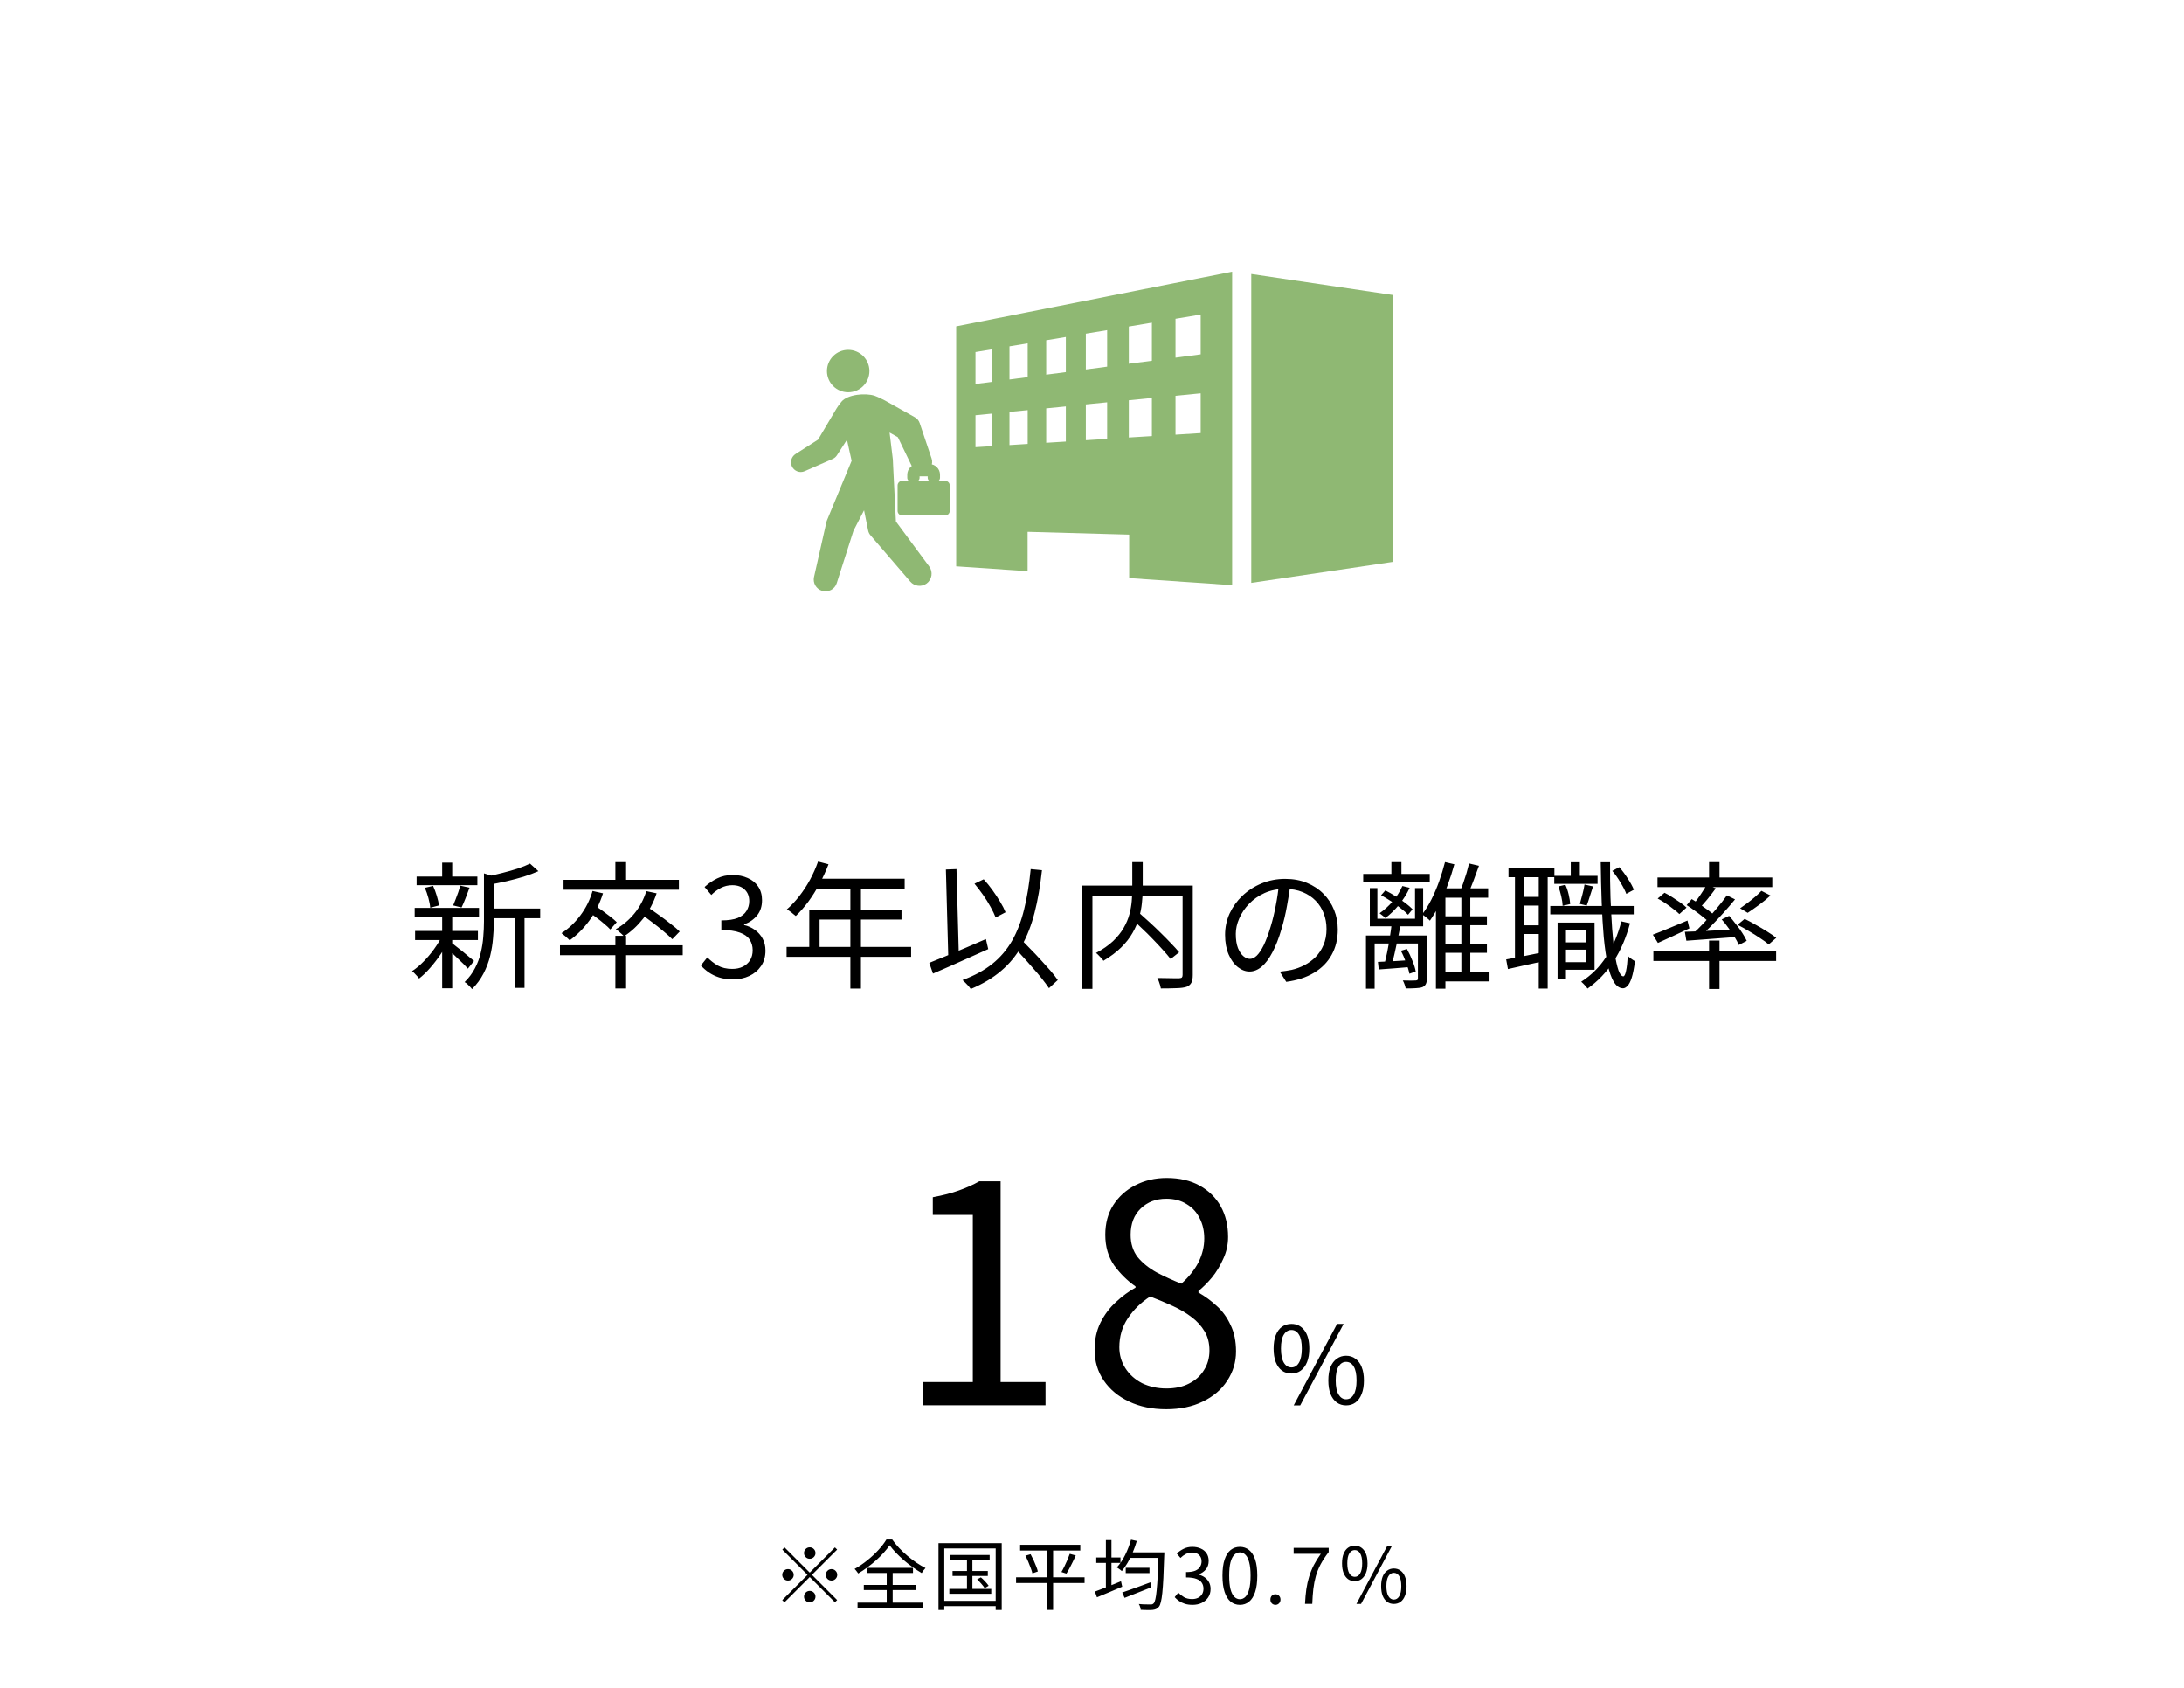 <svg width="286" height="221" viewBox="0 0 286 221" fill="none" xmlns="http://www.w3.org/2000/svg">
<rect width="286" height="221" fill="white"/>
<path d="M64.024 118.964H70.738V120.224H64.024V118.964ZM54.556 114.77H62.512V115.904H54.556V114.77ZM54.358 121.898H62.584V123.086H54.358V121.898ZM54.304 118.874H62.728V120.026H54.304V118.874ZM67.39 119.468H68.686V129.35H67.39V119.468ZM57.904 112.952H59.218V115.346H57.904V112.952ZM57.904 119.828H59.218V129.404H57.904V119.828ZM63.376 114.356L65.032 114.86C65.02 114.992 64.9 115.076 64.672 115.112V120.674C64.672 121.346 64.636 122.066 64.564 122.834C64.504 123.602 64.378 124.382 64.186 125.174C63.994 125.954 63.706 126.716 63.322 127.46C62.938 128.204 62.434 128.888 61.81 129.512C61.75 129.416 61.66 129.308 61.54 129.188C61.432 129.068 61.312 128.948 61.18 128.828C61.06 128.72 60.946 128.642 60.838 128.594C61.414 128.03 61.87 127.418 62.206 126.758C62.554 126.098 62.806 125.42 62.962 124.724C63.13 124.028 63.238 123.338 63.286 122.654C63.346 121.958 63.376 121.292 63.376 120.656V114.356ZM69.406 113.078L70.504 114.068C69.94 114.32 69.298 114.56 68.578 114.788C67.858 115.004 67.114 115.202 66.346 115.382C65.59 115.55 64.852 115.7 64.132 115.832C64.096 115.688 64.036 115.514 63.952 115.31C63.868 115.094 63.784 114.92 63.7 114.788C64.372 114.644 65.062 114.482 65.77 114.302C66.49 114.122 67.168 113.93 67.804 113.726C68.44 113.51 68.974 113.294 69.406 113.078ZM59.074 123.41C59.218 123.506 59.428 123.668 59.704 123.896C59.992 124.112 60.298 124.352 60.622 124.616C60.946 124.88 61.24 125.126 61.504 125.354C61.768 125.57 61.96 125.726 62.08 125.822L61.27 126.83C61.126 126.662 60.928 126.452 60.676 126.2C60.424 125.948 60.148 125.684 59.848 125.408C59.56 125.12 59.278 124.856 59.002 124.616C58.738 124.364 58.522 124.172 58.354 124.04L59.074 123.41ZM55.636 116.246L56.716 115.994C56.896 116.39 57.058 116.828 57.202 117.308C57.346 117.788 57.442 118.202 57.49 118.55L56.338 118.856C56.314 118.496 56.236 118.076 56.104 117.596C55.972 117.104 55.816 116.654 55.636 116.246ZM60.262 115.958L61.486 116.228C61.318 116.684 61.144 117.146 60.964 117.614C60.784 118.082 60.61 118.484 60.442 118.82L59.344 118.55C59.452 118.31 59.56 118.04 59.668 117.74C59.788 117.44 59.902 117.134 60.01 116.822C60.118 116.498 60.202 116.21 60.262 115.958ZM57.904 122.51L58.876 122.888C58.576 123.536 58.204 124.196 57.76 124.868C57.316 125.528 56.842 126.146 56.338 126.722C55.846 127.286 55.36 127.754 54.88 128.126C54.772 127.97 54.628 127.802 54.448 127.622C54.28 127.43 54.118 127.274 53.962 127.154C54.454 126.842 54.946 126.434 55.438 125.93C55.942 125.426 56.41 124.874 56.842 124.274C57.274 123.674 57.628 123.086 57.904 122.51ZM80.584 122.528H81.988V129.422H80.584V122.528ZM73.33 123.77H89.404V125.066H73.33V123.77ZM80.584 112.88H81.988V115.724H80.584V112.88ZM73.798 115.202H88.9V116.498H73.798V115.202ZM77.596 116.66L78.964 116.966C78.544 118.298 77.95 119.486 77.182 120.53C76.426 121.562 75.568 122.426 74.608 123.122C74.524 123.038 74.416 122.936 74.284 122.816C74.164 122.696 74.032 122.582 73.888 122.474C73.756 122.354 73.636 122.258 73.528 122.186C74.464 121.586 75.286 120.812 75.994 119.864C76.714 118.916 77.248 117.848 77.596 116.66ZM84.634 116.678L85.984 116.966C85.576 118.202 84.994 119.3 84.238 120.26C83.494 121.208 82.654 121.988 81.718 122.6C81.646 122.516 81.544 122.414 81.412 122.294C81.28 122.174 81.142 122.054 80.998 121.934C80.866 121.814 80.746 121.724 80.638 121.664C81.574 121.136 82.39 120.446 83.086 119.594C83.782 118.742 84.298 117.77 84.634 116.678ZM77.11 119.414L77.92 118.586C78.244 118.79 78.586 119.024 78.946 119.288C79.306 119.552 79.648 119.81 79.972 120.062C80.296 120.314 80.56 120.542 80.764 120.746L79.918 121.7C79.726 121.484 79.468 121.244 79.144 120.98C78.832 120.704 78.496 120.434 78.136 120.17C77.776 119.894 77.434 119.642 77.11 119.414ZM83.878 119.648L84.778 118.766C85.258 119.078 85.762 119.426 86.29 119.81C86.83 120.194 87.34 120.578 87.82 120.962C88.312 121.334 88.708 121.67 89.008 121.97L88.036 122.978C87.748 122.678 87.364 122.33 86.884 121.934C86.416 121.538 85.918 121.142 85.39 120.746C84.862 120.338 84.358 119.972 83.878 119.648ZM95.992 128.234C95.308 128.234 94.702 128.15 94.174 127.982C93.658 127.814 93.202 127.592 92.806 127.316C92.41 127.04 92.068 126.74 91.78 126.416L92.626 125.354C93.01 125.75 93.46 126.104 93.976 126.416C94.504 126.716 95.14 126.866 95.884 126.866C96.412 126.866 96.874 126.77 97.27 126.578C97.678 126.374 97.996 126.092 98.224 125.732C98.452 125.36 98.566 124.922 98.566 124.418C98.566 123.89 98.434 123.428 98.17 123.032C97.918 122.636 97.492 122.33 96.892 122.114C96.292 121.886 95.482 121.772 94.462 121.772V120.512C95.374 120.512 96.094 120.404 96.622 120.188C97.15 119.96 97.528 119.654 97.756 119.27C97.996 118.886 98.116 118.46 98.116 117.992C98.116 117.356 97.918 116.852 97.522 116.48C97.126 116.096 96.58 115.904 95.884 115.904C95.356 115.904 94.858 116.024 94.39 116.264C93.934 116.504 93.52 116.81 93.148 117.182L92.266 116.138C92.77 115.682 93.316 115.31 93.904 115.022C94.504 114.722 95.182 114.572 95.938 114.572C96.682 114.572 97.342 114.704 97.918 114.968C98.506 115.22 98.962 115.592 99.286 116.084C99.622 116.576 99.79 117.17 99.79 117.866C99.79 118.67 99.574 119.336 99.142 119.864C98.71 120.392 98.146 120.782 97.45 121.034V121.124C97.966 121.244 98.434 121.454 98.854 121.754C99.274 122.054 99.61 122.432 99.862 122.888C100.114 123.344 100.24 123.872 100.24 124.472C100.24 125.252 100.048 125.924 99.664 126.488C99.28 127.052 98.77 127.484 98.134 127.784C97.498 128.084 96.784 128.234 95.992 128.234ZM107.128 112.808L108.496 113.168C108.16 114.044 107.764 114.902 107.308 115.742C106.864 116.57 106.378 117.344 105.85 118.064C105.322 118.772 104.776 119.396 104.212 119.936C104.128 119.864 104.014 119.774 103.87 119.666C103.738 119.546 103.594 119.432 103.438 119.324C103.294 119.216 103.162 119.132 103.042 119.072C103.618 118.568 104.158 117.992 104.662 117.344C105.178 116.684 105.646 115.97 106.066 115.202C106.486 114.422 106.84 113.624 107.128 112.808ZM106.858 115.058H118.468V116.354H106.192L106.858 115.058ZM105.976 119.126H118.054V120.404H107.326V124.652H105.976V119.126ZM103.006 123.986H119.314V125.282H103.006V123.986ZM111.358 115.742H112.744V129.44H111.358V115.742ZM127.612 115.706L128.818 115.13C129.214 115.562 129.598 116.036 129.97 116.552C130.342 117.068 130.678 117.578 130.978 118.082C131.278 118.574 131.512 119.03 131.68 119.45L130.384 120.134C130.228 119.726 130.006 119.264 129.718 118.748C129.43 118.22 129.1 117.692 128.728 117.164C128.356 116.636 127.984 116.15 127.612 115.706ZM121.69 126.074C122.302 125.834 123.01 125.546 123.814 125.21C124.63 124.874 125.488 124.514 126.388 124.13C127.3 123.734 128.206 123.344 129.106 122.96L129.412 124.274C128.584 124.646 127.738 125.024 126.874 125.408C126.01 125.792 125.176 126.164 124.372 126.524C123.568 126.872 122.836 127.19 122.176 127.478L121.69 126.074ZM132.49 123.716L133.534 122.816C133.954 123.248 134.398 123.704 134.866 124.184C135.346 124.664 135.814 125.156 136.27 125.66C136.726 126.152 137.152 126.626 137.548 127.082C137.944 127.538 138.268 127.952 138.52 128.324L137.368 129.386C137.116 129.014 136.804 128.594 136.432 128.126C136.06 127.658 135.646 127.172 135.19 126.668C134.746 126.152 134.29 125.642 133.822 125.138C133.366 124.622 132.922 124.148 132.49 123.716ZM134.974 113.798L136.45 113.942C136.222 116.03 135.898 117.89 135.478 119.522C135.058 121.154 134.494 122.6 133.786 123.86C133.09 125.108 132.196 126.194 131.104 127.118C130.024 128.042 128.698 128.834 127.126 129.494C127.066 129.398 126.97 129.272 126.838 129.116C126.706 128.972 126.568 128.828 126.424 128.684C126.28 128.54 126.154 128.42 126.046 128.324C127.606 127.748 128.908 127.04 129.952 126.2C131.008 125.348 131.872 124.334 132.544 123.158C133.216 121.97 133.738 120.608 134.11 119.072C134.494 117.524 134.782 115.766 134.974 113.798ZM123.868 113.852L125.254 113.798L125.578 125.696L124.192 125.75L123.868 113.852ZM148.078 120.188L149.086 119.45C149.542 119.846 150.022 120.278 150.526 120.746C151.03 121.202 151.522 121.67 152.002 122.15C152.482 122.618 152.932 123.074 153.352 123.518C153.772 123.95 154.126 124.34 154.414 124.688L153.298 125.57C153.022 125.21 152.68 124.808 152.272 124.364C151.876 123.92 151.438 123.452 150.958 122.96C150.49 122.468 150.004 121.988 149.5 121.52C149.008 121.04 148.534 120.596 148.078 120.188ZM148.276 112.88H149.644V116.408C149.644 116.984 149.608 117.59 149.536 118.226C149.476 118.862 149.35 119.51 149.158 120.17C148.978 120.83 148.696 121.49 148.312 122.15C147.94 122.81 147.442 123.446 146.818 124.058C146.194 124.67 145.42 125.252 144.496 125.804C144.436 125.696 144.346 125.582 144.226 125.462C144.118 125.342 143.998 125.216 143.866 125.084C143.746 124.952 143.632 124.85 143.524 124.778C144.424 124.298 145.168 123.782 145.756 123.23C146.344 122.666 146.806 122.09 147.142 121.502C147.49 120.902 147.742 120.308 147.898 119.72C148.054 119.132 148.156 118.556 148.204 117.992C148.252 117.428 148.276 116.894 148.276 116.39V112.88ZM141.724 115.958H155.476V117.29H143.056V129.476H141.724V115.958ZM154.864 115.958H156.196V127.658C156.196 128.102 156.136 128.438 156.016 128.666C155.896 128.906 155.686 129.086 155.386 129.206C155.062 129.314 154.618 129.374 154.054 129.386C153.502 129.41 152.824 129.422 152.02 129.422C151.996 129.29 151.96 129.14 151.912 128.972C151.864 128.816 151.81 128.654 151.75 128.486C151.69 128.318 151.624 128.174 151.552 128.054C151.984 128.066 152.392 128.072 152.776 128.072C153.172 128.084 153.514 128.09 153.802 128.09C154.102 128.09 154.306 128.09 154.414 128.09C154.594 128.078 154.714 128.042 154.774 127.982C154.834 127.91 154.864 127.796 154.864 127.64V115.958ZM168.994 115.706C168.874 116.642 168.718 117.62 168.526 118.64C168.346 119.66 168.112 120.65 167.824 121.61C167.464 122.846 167.062 123.878 166.618 124.706C166.186 125.534 165.718 126.158 165.214 126.578C164.71 126.998 164.182 127.208 163.63 127.208C163.102 127.208 162.592 127.016 162.1 126.632C161.608 126.248 161.206 125.696 160.894 124.976C160.582 124.244 160.426 123.386 160.426 122.402C160.426 121.418 160.624 120.488 161.02 119.612C161.428 118.736 161.986 117.962 162.694 117.29C163.414 116.606 164.254 116.066 165.214 115.67C166.174 115.274 167.2 115.076 168.292 115.076C169.348 115.076 170.296 115.25 171.136 115.598C171.988 115.946 172.714 116.426 173.314 117.038C173.914 117.638 174.376 118.34 174.7 119.144C175.024 119.936 175.186 120.788 175.186 121.7C175.186 122.96 174.916 124.07 174.376 125.03C173.848 125.99 173.08 126.77 172.072 127.37C171.076 127.97 169.864 128.366 168.436 128.558L167.59 127.226C167.878 127.19 168.154 127.154 168.418 127.118C168.682 127.082 168.922 127.04 169.138 126.992C169.714 126.86 170.272 126.656 170.812 126.38C171.364 126.092 171.856 125.732 172.288 125.3C172.72 124.856 173.062 124.334 173.314 123.734C173.578 123.122 173.71 122.426 173.71 121.646C173.71 120.914 173.59 120.236 173.35 119.612C173.11 118.976 172.756 118.418 172.288 117.938C171.82 117.458 171.25 117.08 170.578 116.804C169.906 116.528 169.138 116.39 168.274 116.39C167.29 116.39 166.396 116.57 165.592 116.93C164.8 117.29 164.122 117.764 163.558 118.352C163.006 118.928 162.58 119.564 162.28 120.26C161.98 120.944 161.83 121.616 161.83 122.276C161.83 123.032 161.926 123.656 162.118 124.148C162.322 124.628 162.562 124.982 162.838 125.21C163.126 125.438 163.408 125.552 163.684 125.552C163.972 125.552 164.266 125.414 164.566 125.138C164.866 124.85 165.172 124.394 165.484 123.77C165.796 123.134 166.102 122.312 166.402 121.304C166.666 120.44 166.888 119.522 167.068 118.55C167.26 117.578 167.398 116.624 167.482 115.688L168.994 115.706ZM178.516 114.428H187.228V115.544H178.516V114.428ZM182.206 112.88H183.52V114.95H182.206V112.88ZM180.442 125.948C181.006 125.924 181.654 125.894 182.386 125.858C183.118 125.81 183.892 125.762 184.708 125.714V126.614C183.952 126.674 183.22 126.734 182.512 126.794C181.816 126.842 181.162 126.89 180.55 126.938L180.442 125.948ZM185.68 122.492H186.85V128.144C186.85 128.432 186.808 128.66 186.724 128.828C186.652 128.996 186.508 129.134 186.292 129.242C186.076 129.326 185.788 129.374 185.428 129.386C185.08 129.41 184.63 129.422 184.078 129.422C184.054 129.278 184.006 129.104 183.934 128.9C183.862 128.696 183.784 128.522 183.7 128.378C184.096 128.39 184.45 128.396 184.762 128.396C185.086 128.396 185.302 128.39 185.41 128.378C185.518 128.366 185.59 128.342 185.626 128.306C185.662 128.27 185.68 128.21 185.68 128.126V122.492ZM183.448 124.49L184.24 124.256C184.504 124.724 184.744 125.24 184.96 125.804C185.188 126.356 185.332 126.824 185.392 127.208L184.564 127.496C184.492 127.1 184.348 126.62 184.132 126.056C183.928 125.48 183.7 124.958 183.448 124.49ZM180.856 117.218L181.414 116.588C181.846 116.804 182.29 117.056 182.746 117.344C183.202 117.632 183.628 117.926 184.024 118.226C184.42 118.526 184.738 118.802 184.978 119.054L184.384 119.774C184.144 119.51 183.826 119.228 183.43 118.928C183.046 118.616 182.626 118.31 182.17 118.01C181.714 117.71 181.276 117.446 180.856 117.218ZM182.26 120.836L183.43 121.016C183.31 121.628 183.178 122.276 183.034 122.96C182.89 123.644 182.746 124.304 182.602 124.94C182.458 125.564 182.32 126.104 182.188 126.56L181.252 126.38C181.384 125.912 181.516 125.354 181.648 124.706C181.78 124.046 181.9 123.374 182.008 122.69C182.116 121.994 182.2 121.376 182.26 120.836ZM178.876 122.492H186.166V123.536H180.01V129.458H178.876V122.492ZM179.38 116.282H180.37V120.296H185.302V116.282H186.364V121.286H179.38V116.282ZM183.646 116.012L184.6 116.246C184.24 117.026 183.778 117.764 183.214 118.46C182.65 119.144 182.05 119.726 181.414 120.206C181.354 120.122 181.24 120.02 181.072 119.9C180.904 119.768 180.766 119.66 180.658 119.576C181.282 119.144 181.858 118.622 182.386 118.01C182.914 117.386 183.334 116.72 183.646 116.012ZM188.578 119.972H194.716V121.142H188.578V119.972ZM188.578 123.59H194.716V124.76H188.578V123.59ZM188.596 127.262H195.058V128.504H188.596V127.262ZM189.226 112.88L190.45 113.168C190.198 114.092 189.904 115.004 189.568 115.904C189.244 116.792 188.884 117.638 188.488 118.442C188.092 119.234 187.678 119.936 187.246 120.548C187.186 120.476 187.09 120.386 186.958 120.278C186.838 120.17 186.712 120.068 186.58 119.972C186.448 119.864 186.334 119.78 186.238 119.72C186.67 119.156 187.072 118.508 187.444 117.776C187.816 117.032 188.152 116.246 188.452 115.418C188.752 114.578 189.01 113.732 189.226 112.88ZM192.376 113.06L193.672 113.366C193.444 114.002 193.204 114.656 192.952 115.328C192.7 116 192.46 116.576 192.232 117.056L191.17 116.75C191.314 116.426 191.464 116.048 191.62 115.616C191.776 115.172 191.92 114.728 192.052 114.284C192.184 113.828 192.292 113.42 192.376 113.06ZM189.28 116.318H194.878V117.542H189.28V129.458H188.038V117.434L189.082 116.318H189.28ZM191.368 116.858H192.538V127.91H191.368V116.858ZM204.544 123.392H208.198V124.346H204.544V123.392ZM203.536 114.68H209.206V115.724H203.536V114.68ZM203.014 118.622H213.94V119.72H203.014V118.622ZM204.76 120.8H208.81V126.974H204.76V125.984H207.694V121.808H204.76V120.8ZM203.968 120.8H205.066V128.126H203.968V120.8ZM205.696 112.898H206.884V115.418H205.696V112.898ZM212.32 120.638L213.454 120.89C212.95 122.786 212.23 124.454 211.294 125.894C210.358 127.322 209.224 128.504 207.892 129.44C207.844 129.368 207.772 129.272 207.676 129.152C207.58 129.044 207.472 128.93 207.352 128.81C207.244 128.702 207.148 128.612 207.064 128.54C208.372 127.712 209.464 126.626 210.34 125.282C211.216 123.926 211.876 122.378 212.32 120.638ZM204.076 116.066L204.994 115.85C205.174 116.234 205.318 116.666 205.426 117.146C205.534 117.614 205.6 118.022 205.624 118.37L204.634 118.604C204.622 118.256 204.562 117.848 204.454 117.38C204.346 116.912 204.22 116.474 204.076 116.066ZM211.132 114.032L212.05 113.546C212.446 113.99 212.818 114.488 213.166 115.04C213.526 115.592 213.79 116.078 213.958 116.498L212.968 117.038C212.812 116.618 212.56 116.126 212.212 115.562C211.876 114.986 211.516 114.476 211.132 114.032ZM207.496 115.814L208.612 116.066C208.468 116.486 208.324 116.93 208.18 117.398C208.036 117.866 207.904 118.256 207.784 118.568L206.884 118.352C206.992 117.992 207.106 117.572 207.226 117.092C207.358 116.6 207.448 116.174 207.496 115.814ZM197.542 113.654H203.554V114.86H197.542V113.654ZM198.946 117.434H202.204V118.568H198.946V117.434ZM198.946 121.16H202.204V122.294H198.946V121.16ZM198.388 114.266H199.54V125.786H198.388V114.266ZM201.502 114.266H202.672V129.44H201.502V114.266ZM197.236 125.624C197.872 125.504 198.616 125.366 199.468 125.21C200.32 125.042 201.202 124.862 202.114 124.67L202.204 125.84C201.376 126.02 200.548 126.2 199.72 126.38C198.892 126.56 198.142 126.728 197.47 126.884L197.236 125.624ZM209.62 112.898H210.844C210.832 114.506 210.85 116.048 210.898 117.524C210.958 119 211.03 120.362 211.114 121.61C211.21 122.858 211.324 123.944 211.456 124.868C211.6 125.792 211.762 126.518 211.942 127.046C212.134 127.562 212.344 127.826 212.572 127.838C212.716 127.838 212.836 127.604 212.932 127.136C213.04 126.656 213.118 125.99 213.166 125.138C213.238 125.234 213.334 125.33 213.454 125.426C213.574 125.522 213.694 125.606 213.814 125.678C213.934 125.75 214.03 125.81 214.102 125.858C213.982 126.794 213.838 127.52 213.67 128.036C213.502 128.552 213.316 128.906 213.112 129.098C212.92 129.302 212.728 129.404 212.536 129.404C212.068 129.392 211.666 129.11 211.33 128.558C211.006 128.018 210.736 127.25 210.52 126.254C210.316 125.258 210.148 124.076 210.016 122.708C209.896 121.34 209.806 119.828 209.746 118.172C209.686 116.516 209.644 114.758 209.62 112.898ZM223.804 112.88H225.172V115.418H223.804V112.88ZM223.804 123.158H225.172V129.494H223.804V123.158ZM216.514 124.562H232.588V125.822H216.514V124.562ZM217.054 114.896H232.084V116.156H217.054V114.896ZM230.662 116.642L231.85 117.254C231.394 117.674 230.896 118.082 230.356 118.478C229.816 118.874 229.318 119.222 228.862 119.522L227.872 118.928C228.172 118.724 228.496 118.49 228.844 118.226C229.192 117.962 229.528 117.692 229.852 117.416C230.176 117.128 230.446 116.87 230.662 116.642ZM223.516 115.85L224.686 116.318C224.35 116.774 223.99 117.242 223.606 117.722C223.222 118.19 222.862 118.592 222.526 118.928L221.644 118.532C221.86 118.28 222.082 117.998 222.31 117.686C222.538 117.374 222.754 117.056 222.958 116.732C223.174 116.408 223.36 116.114 223.516 115.85ZM226.144 117.236L227.206 117.758C226.738 118.334 226.222 118.934 225.658 119.558C225.094 120.182 224.524 120.788 223.948 121.376C223.372 121.952 222.832 122.456 222.328 122.888L221.5 122.42C222.016 121.976 222.556 121.454 223.12 120.854C223.684 120.242 224.23 119.624 224.758 119C225.298 118.364 225.76 117.776 226.144 117.236ZM220.87 118.514L221.536 117.722C221.884 117.926 222.25 118.16 222.634 118.424C223.018 118.688 223.384 118.952 223.732 119.216C224.08 119.468 224.356 119.702 224.56 119.918L223.858 120.818C223.654 120.59 223.378 120.344 223.03 120.08C222.694 119.804 222.334 119.528 221.95 119.252C221.578 118.976 221.218 118.73 220.87 118.514ZM220.636 122.006C221.224 121.982 221.89 121.958 222.634 121.934C223.39 121.898 224.188 121.856 225.028 121.808C225.88 121.76 226.738 121.718 227.602 121.682L227.584 122.672C226.36 122.768 225.16 122.858 223.984 122.942C222.808 123.026 221.758 123.104 220.834 123.176L220.636 122.006ZM225.46 120.386L226.432 119.918C226.732 120.254 227.032 120.62 227.332 121.016C227.644 121.4 227.92 121.784 228.16 122.168C228.412 122.552 228.604 122.894 228.736 123.194L227.692 123.734C227.572 123.422 227.392 123.074 227.152 122.69C226.912 122.294 226.642 121.898 226.342 121.502C226.054 121.094 225.76 120.722 225.46 120.386ZM216.442 122.384C217.018 122.168 217.708 121.892 218.512 121.556C219.316 121.22 220.138 120.878 220.978 120.53L221.23 121.556C220.522 121.892 219.808 122.228 219.088 122.564C218.368 122.9 217.708 123.2 217.108 123.464L216.442 122.384ZM217.072 117.65L217.972 116.894C218.32 117.062 218.674 117.266 219.034 117.506C219.394 117.734 219.736 117.962 220.06 118.19C220.384 118.418 220.648 118.634 220.852 118.838L219.916 119.684C219.712 119.48 219.448 119.258 219.124 119.018C218.812 118.766 218.476 118.52 218.116 118.28C217.768 118.04 217.42 117.83 217.072 117.65ZM227.53 121.088L228.466 120.314C228.934 120.542 229.426 120.806 229.942 121.106C230.47 121.394 230.968 121.688 231.436 121.988C231.904 122.276 232.294 122.546 232.606 122.798L231.616 123.662C231.328 123.41 230.95 123.134 230.482 122.834C230.026 122.522 229.54 122.216 229.024 121.916C228.508 121.604 228.01 121.328 227.53 121.088Z" fill="black"/>
<path d="M120.833 184V180.96H127.393V159.08H122.153V156.76C123.459 156.52 124.593 156.227 125.553 155.88C126.539 155.533 127.433 155.133 128.233 154.68H131.033V180.96H136.913V184H120.833ZM152.7 184.52C150.887 184.52 149.273 184.187 147.86 183.52C146.447 182.853 145.34 181.933 144.54 180.76C143.74 179.587 143.34 178.24 143.34 176.72C143.34 175.413 143.593 174.24 144.1 173.2C144.633 172.133 145.313 171.227 146.14 170.48C146.967 169.707 147.82 169.08 148.7 168.6V168.44C147.633 167.693 146.7 166.773 145.9 165.68C145.127 164.56 144.74 163.227 144.74 161.68C144.74 160.187 145.087 158.893 145.78 157.8C146.5 156.68 147.46 155.813 148.66 155.2C149.887 154.56 151.26 154.24 152.78 154.24C154.46 154.24 155.9 154.573 157.1 155.24C158.3 155.907 159.22 156.813 159.86 157.96C160.5 159.107 160.82 160.44 160.82 161.96C160.82 162.973 160.607 163.933 160.18 164.84C159.78 165.747 159.287 166.56 158.7 167.28C158.113 167.973 157.527 168.56 156.94 169.04V169.24C157.793 169.72 158.593 170.307 159.34 171C160.087 171.667 160.687 172.493 161.14 173.48C161.62 174.44 161.86 175.6 161.86 176.96C161.86 178.347 161.473 179.627 160.7 180.8C159.953 181.947 158.887 182.853 157.5 183.52C156.14 184.187 154.54 184.52 152.7 184.52ZM154.7 168.08C155.687 167.2 156.433 166.267 156.94 165.28C157.447 164.267 157.7 163.227 157.7 162.16C157.7 161.173 157.5 160.293 157.1 159.52C156.727 158.747 156.167 158.133 155.42 157.68C154.673 157.2 153.78 156.96 152.74 156.96C151.38 156.96 150.26 157.387 149.38 158.24C148.5 159.093 148.06 160.24 148.06 161.68C148.06 162.827 148.367 163.8 148.98 164.6C149.62 165.373 150.447 166.04 151.46 166.6C152.473 167.133 153.553 167.627 154.7 168.08ZM152.74 181.8C153.887 181.8 154.873 181.587 155.7 181.16C156.553 180.733 157.207 180.147 157.66 179.4C158.14 178.653 158.38 177.8 158.38 176.84C158.38 175.853 158.167 175.013 157.74 174.32C157.313 173.6 156.74 172.973 156.02 172.44C155.327 171.907 154.513 171.427 153.58 171C152.647 170.573 151.66 170.16 150.62 169.76C149.447 170.507 148.473 171.453 147.7 172.6C146.953 173.72 146.58 174.987 146.58 176.4C146.58 177.413 146.847 178.333 147.38 179.16C147.913 179.987 148.647 180.64 149.58 181.12C150.54 181.573 151.593 181.8 152.74 181.8ZM169.118 179.842C168.642 179.842 168.226 179.716 167.872 179.464C167.526 179.203 167.256 178.829 167.06 178.344C166.873 177.859 166.78 177.271 166.78 176.58C166.78 175.889 166.873 175.306 167.06 174.83C167.256 174.345 167.526 173.976 167.872 173.724C168.226 173.472 168.642 173.346 169.118 173.346C169.818 173.346 170.382 173.626 170.812 174.186C171.241 174.746 171.456 175.544 171.456 176.58C171.456 177.271 171.358 177.859 171.162 178.344C170.966 178.829 170.69 179.203 170.336 179.464C169.99 179.716 169.584 179.842 169.118 179.842ZM169.118 179.044C169.528 179.044 169.855 178.839 170.098 178.428C170.35 178.008 170.476 177.392 170.476 176.58C170.476 175.749 170.35 175.138 170.098 174.746C169.855 174.345 169.528 174.144 169.118 174.144C168.707 174.144 168.376 174.345 168.124 174.746C167.872 175.138 167.745 175.749 167.745 176.58C167.745 177.392 167.872 178.008 168.124 178.428C168.376 178.839 168.707 179.044 169.118 179.044ZM176.272 184.014C175.814 184.014 175.408 183.888 175.054 183.636C174.699 183.375 174.424 183.001 174.228 182.516C174.041 182.031 173.948 181.443 173.948 180.752C173.948 180.061 174.041 179.478 174.228 179.002C174.424 178.526 174.699 178.162 175.054 177.91C175.408 177.649 175.814 177.518 176.272 177.518C176.748 177.518 177.158 177.649 177.504 177.91C177.858 178.162 178.129 178.526 178.316 179.002C178.512 179.478 178.61 180.061 178.61 180.752C178.61 181.443 178.512 182.031 178.316 182.516C178.129 183.001 177.858 183.375 177.504 183.636C177.158 183.888 176.748 184.014 176.272 184.014ZM176.272 183.216C176.692 183.216 177.023 183.011 177.266 182.6C177.518 182.189 177.644 181.573 177.644 180.752C177.644 179.931 177.518 179.319 177.266 178.918C177.023 178.517 176.692 178.316 176.272 178.316C175.87 178.316 175.544 178.517 175.292 178.918C175.04 179.319 174.914 179.931 174.914 180.752C174.914 181.573 175.04 182.189 175.292 182.6C175.544 183.011 175.87 183.216 176.272 183.216ZM169.412 184.014L175.096 173.346H175.95L170.266 184.014H169.412Z" fill="black"/>
<path d="M106.038 204.1C105.831 204.1 105.655 204.027 105.508 203.88C105.361 203.733 105.288 203.557 105.288 203.35C105.288 203.143 105.361 202.967 105.508 202.82C105.655 202.673 105.831 202.6 106.038 202.6C106.245 202.6 106.421 202.673 106.568 202.82C106.715 202.967 106.788 203.143 106.788 203.35C106.788 203.557 106.715 203.733 106.568 203.88C106.421 204.027 106.245 204.1 106.038 204.1ZM106.038 205.91L109.338 202.61L109.628 202.9L106.328 206.2L109.628 209.5L109.338 209.79L106.038 206.49L102.728 209.8L102.438 209.51L105.748 206.2L102.448 202.9L102.738 202.61L106.038 205.91ZM103.938 206.2C103.938 206.407 103.865 206.583 103.718 206.73C103.571 206.877 103.395 206.95 103.188 206.95C102.981 206.95 102.805 206.877 102.658 206.73C102.511 206.583 102.438 206.407 102.438 206.2C102.438 205.993 102.511 205.817 102.658 205.67C102.805 205.523 102.981 205.45 103.188 205.45C103.395 205.45 103.571 205.523 103.718 205.67C103.865 205.817 103.938 205.993 103.938 206.2ZM108.138 206.2C108.138 205.993 108.211 205.817 108.358 205.67C108.505 205.523 108.681 205.45 108.888 205.45C109.095 205.45 109.271 205.523 109.418 205.67C109.565 205.817 109.638 205.993 109.638 206.2C109.638 206.407 109.565 206.583 109.418 206.73C109.271 206.877 109.095 206.95 108.888 206.95C108.681 206.95 108.505 206.877 108.358 206.73C108.211 206.583 108.138 206.407 108.138 206.2ZM106.038 208.3C106.245 208.3 106.421 208.373 106.568 208.52C106.715 208.667 106.788 208.843 106.788 209.05C106.788 209.257 106.715 209.433 106.568 209.58C106.421 209.727 106.245 209.8 106.038 209.8C105.831 209.8 105.655 209.727 105.508 209.58C105.361 209.433 105.288 209.257 105.288 209.05C105.288 208.843 105.361 208.667 105.508 208.52C105.655 208.373 105.831 208.3 106.038 208.3ZM116.498 202.33C116.298 202.63 116.048 202.947 115.748 203.28C115.455 203.607 115.128 203.933 114.768 204.26C114.408 204.587 114.025 204.9 113.618 205.2C113.218 205.5 112.808 205.773 112.388 206.02C112.335 205.933 112.261 205.833 112.168 205.72C112.081 205.6 111.995 205.503 111.908 205.43C112.488 205.11 113.045 204.733 113.578 204.3C114.118 203.867 114.605 203.413 115.038 202.94C115.471 202.467 115.818 202.013 116.078 201.58H116.838C117.098 201.953 117.398 202.32 117.738 202.68C118.078 203.04 118.441 203.383 118.828 203.71C119.215 204.037 119.608 204.337 120.008 204.61C120.415 204.883 120.811 205.117 121.198 205.31C121.105 205.403 121.015 205.51 120.928 205.63C120.841 205.743 120.765 205.857 120.698 205.97C120.318 205.743 119.925 205.487 119.518 205.2C119.118 204.913 118.731 204.61 118.358 204.29C117.985 203.963 117.638 203.633 117.318 203.3C116.998 202.967 116.725 202.643 116.498 202.33ZM113.118 207.52H119.938V208.19H113.118V207.52ZM113.568 205.29H119.558V205.96H113.568V205.29ZM112.298 209.84H120.828V210.52H112.298V209.84ZM116.118 205.57H116.898V210.22H116.118V205.57ZM124.458 203.6H129.598V204.27H124.458V203.6ZM124.738 205.7H129.358V206.35H124.738V205.7ZM124.318 208.04H129.808V208.68H124.318V208.04ZM126.628 203.81H127.338V208.39H126.628V203.81ZM127.958 206.8L128.448 206.53C128.641 206.69 128.831 206.873 129.018 207.08C129.211 207.287 129.361 207.47 129.468 207.63L128.948 207.94C128.848 207.78 128.705 207.593 128.518 207.38C128.331 207.16 128.145 206.967 127.958 206.8ZM122.898 202.05H131.178V210.8H130.388V202.75H123.658V210.8H122.898V202.05ZM123.298 209.6H130.748V210.3H123.298V209.6ZM133.588 202.27H141.468V203.02H133.588V202.27ZM133.058 206.52H142.028V207.27H133.058V206.52ZM134.278 203.7L134.958 203.5C135.091 203.74 135.221 203.997 135.348 204.27C135.475 204.543 135.588 204.813 135.688 205.08C135.795 205.34 135.868 205.567 135.908 205.76L135.198 206.01C135.151 205.81 135.078 205.58 134.978 205.32C134.885 205.053 134.778 204.78 134.658 204.5C134.538 204.213 134.411 203.947 134.278 203.7ZM140.088 203.45L140.878 203.67C140.758 203.943 140.625 204.223 140.478 204.51C140.338 204.797 140.198 205.073 140.058 205.34C139.918 205.607 139.781 205.84 139.648 206.04L138.998 205.83C139.125 205.617 139.255 205.373 139.388 205.1C139.528 204.82 139.658 204.537 139.778 204.25C139.898 203.957 140.001 203.69 140.088 203.45ZM137.128 202.56H137.908V210.79H137.128V202.56ZM147.418 205.28H150.528V205.97H147.418V205.28ZM146.958 208.51C147.265 208.403 147.618 208.28 148.018 208.14C148.418 208 148.845 207.847 149.298 207.68C149.751 207.513 150.201 207.347 150.648 207.18L150.778 207.83C150.171 208.07 149.555 208.313 148.928 208.56C148.308 208.807 147.755 209.023 147.268 209.21L146.958 208.51ZM147.838 203.26H151.958V203.98H147.838V203.26ZM151.718 203.26H152.468C152.468 203.26 152.468 203.287 152.468 203.34C152.468 203.387 152.468 203.443 152.468 203.51C152.468 203.577 152.465 203.627 152.458 203.66C152.425 204.813 152.388 205.793 152.348 206.6C152.308 207.4 152.261 208.057 152.208 208.57C152.155 209.077 152.091 209.473 152.018 209.76C151.951 210.047 151.868 210.25 151.768 210.37C151.655 210.517 151.535 210.617 151.408 210.67C151.281 210.73 151.128 210.77 150.948 210.79C150.775 210.81 150.545 210.817 150.258 210.81C149.971 210.81 149.678 210.8 149.378 210.78C149.371 210.667 149.345 210.537 149.298 210.39C149.258 210.25 149.201 210.127 149.128 210.02C149.461 210.053 149.768 210.07 150.048 210.07C150.335 210.077 150.538 210.08 150.658 210.08C150.758 210.087 150.838 210.077 150.898 210.05C150.965 210.03 151.028 209.987 151.088 209.92C151.168 209.833 151.238 209.657 151.298 209.39C151.365 209.117 151.421 208.727 151.468 208.22C151.521 207.713 151.568 207.07 151.608 206.29C151.648 205.503 151.685 204.55 151.718 203.43V203.26ZM148.108 201.6L148.868 201.77C148.721 202.277 148.545 202.773 148.338 203.26C148.138 203.74 147.915 204.19 147.668 204.61C147.428 205.023 147.175 205.39 146.908 205.71C146.861 205.663 146.798 205.61 146.718 205.55C146.638 205.49 146.555 205.43 146.468 205.37C146.388 205.31 146.315 205.263 146.248 205.23C146.661 204.79 147.025 204.25 147.338 203.61C147.658 202.97 147.915 202.3 148.108 201.6ZM143.558 203.93H146.728V204.64H143.558V203.93ZM144.818 201.66H145.548V208.2H144.818V201.66ZM143.378 208.39C143.665 208.283 143.991 208.16 144.358 208.02C144.731 207.873 145.128 207.717 145.548 207.55C145.968 207.383 146.385 207.213 146.798 207.04L146.958 207.75C146.385 207.997 145.805 208.243 145.218 208.49C144.638 208.737 144.115 208.953 143.648 209.14L143.378 208.39ZM156.168 210.13C155.788 210.13 155.451 210.083 155.158 209.99C154.871 209.897 154.618 209.773 154.398 209.62C154.178 209.467 153.988 209.3 153.828 209.12L154.298 208.53C154.511 208.75 154.761 208.947 155.048 209.12C155.341 209.287 155.695 209.37 156.108 209.37C156.401 209.37 156.658 209.317 156.878 209.21C157.105 209.097 157.281 208.94 157.408 208.74C157.535 208.533 157.598 208.29 157.598 208.01C157.598 207.717 157.525 207.46 157.378 207.24C157.238 207.02 157.001 206.85 156.668 206.73C156.335 206.603 155.885 206.54 155.318 206.54V205.84C155.825 205.84 156.225 205.78 156.518 205.66C156.811 205.533 157.021 205.363 157.148 205.15C157.281 204.937 157.348 204.7 157.348 204.44C157.348 204.087 157.238 203.807 157.018 203.6C156.798 203.387 156.495 203.28 156.108 203.28C155.815 203.28 155.538 203.347 155.278 203.48C155.025 203.613 154.795 203.783 154.588 203.99L154.098 203.41C154.378 203.157 154.681 202.95 155.008 202.79C155.341 202.623 155.718 202.54 156.138 202.54C156.551 202.54 156.918 202.613 157.238 202.76C157.565 202.9 157.818 203.107 157.998 203.38C158.185 203.653 158.278 203.983 158.278 204.37C158.278 204.817 158.158 205.187 157.918 205.48C157.678 205.773 157.365 205.99 156.978 206.13V206.18C157.265 206.247 157.525 206.363 157.758 206.53C157.991 206.697 158.178 206.907 158.318 207.16C158.458 207.413 158.528 207.707 158.528 208.04C158.528 208.473 158.421 208.847 158.208 209.16C157.995 209.473 157.711 209.713 157.358 209.88C157.005 210.047 156.608 210.13 156.168 210.13ZM162.365 210.13C161.905 210.13 161.502 209.99 161.155 209.71C160.815 209.43 160.552 209.007 160.365 208.44C160.178 207.873 160.085 207.163 160.085 206.31C160.085 205.457 160.178 204.753 160.365 204.2C160.552 203.64 160.815 203.223 161.155 202.95C161.502 202.677 161.905 202.54 162.365 202.54C162.832 202.54 163.235 202.68 163.575 202.96C163.915 203.233 164.178 203.647 164.365 204.2C164.552 204.753 164.645 205.457 164.645 206.31C164.645 207.163 164.552 207.873 164.365 208.44C164.178 209.007 163.915 209.43 163.575 209.71C163.235 209.99 162.832 210.13 162.365 210.13ZM162.365 209.39C162.645 209.39 162.888 209.283 163.095 209.07C163.308 208.857 163.472 208.523 163.585 208.07C163.705 207.61 163.765 207.023 163.765 206.31C163.765 205.597 163.705 205.017 163.585 204.57C163.472 204.117 163.308 203.787 163.095 203.58C162.888 203.367 162.645 203.26 162.365 203.26C162.092 203.26 161.848 203.367 161.635 203.58C161.422 203.787 161.255 204.117 161.135 204.57C161.022 205.017 160.965 205.597 160.965 206.31C160.965 207.023 161.022 207.61 161.135 208.07C161.255 208.523 161.422 208.857 161.635 209.07C161.848 209.283 162.092 209.39 162.365 209.39ZM167.022 210.13C166.842 210.13 166.685 210.067 166.552 209.94C166.425 209.807 166.362 209.64 166.362 209.44C166.362 209.227 166.425 209.057 166.552 208.93C166.685 208.803 166.842 208.74 167.022 208.74C167.202 208.74 167.355 208.803 167.482 208.93C167.615 209.057 167.682 209.227 167.682 209.44C167.682 209.64 167.615 209.807 167.482 209.94C167.355 210.067 167.202 210.13 167.022 210.13ZM170.895 210C170.928 209.307 170.985 208.67 171.065 208.09C171.152 207.503 171.275 206.953 171.435 206.44C171.595 205.92 171.798 205.417 172.045 204.93C172.298 204.443 172.605 203.95 172.965 203.45H169.405V202.67H173.995V203.22C173.568 203.773 173.218 204.303 172.945 204.81C172.678 205.317 172.468 205.833 172.315 206.36C172.168 206.887 172.058 207.447 171.985 208.04C171.918 208.627 171.872 209.28 171.845 210H170.895ZM177.412 207.03C177.072 207.03 176.775 206.94 176.522 206.76C176.275 206.573 176.082 206.307 175.942 205.96C175.809 205.613 175.742 205.193 175.742 204.7C175.742 204.207 175.809 203.79 175.942 203.45C176.082 203.103 176.275 202.84 176.522 202.66C176.775 202.48 177.072 202.39 177.412 202.39C177.912 202.39 178.315 202.59 178.622 202.99C178.929 203.39 179.082 203.96 179.082 204.7C179.082 205.193 179.012 205.613 178.872 205.96C178.732 206.307 178.535 206.573 178.282 206.76C178.035 206.94 177.745 207.03 177.412 207.03ZM177.412 206.46C177.705 206.46 177.939 206.313 178.112 206.02C178.292 205.72 178.382 205.28 178.382 204.7C178.382 204.107 178.292 203.67 178.112 203.39C177.939 203.103 177.705 202.96 177.412 202.96C177.119 202.96 176.882 203.103 176.702 203.39C176.522 203.67 176.432 204.107 176.432 204.7C176.432 205.28 176.522 205.72 176.702 206.02C176.882 206.313 177.119 206.46 177.412 206.46ZM182.522 210.01C182.195 210.01 181.905 209.92 181.652 209.74C181.399 209.553 181.202 209.287 181.062 208.94C180.929 208.593 180.862 208.173 180.862 207.68C180.862 207.187 180.929 206.77 181.062 206.43C181.202 206.09 181.399 205.83 181.652 205.65C181.905 205.463 182.195 205.37 182.522 205.37C182.862 205.37 183.155 205.463 183.402 205.65C183.655 205.83 183.849 206.09 183.982 206.43C184.122 206.77 184.192 207.187 184.192 207.68C184.192 208.173 184.122 208.593 183.982 208.94C183.849 209.287 183.655 209.553 183.402 209.74C183.155 209.92 182.862 210.01 182.522 210.01ZM182.522 209.44C182.822 209.44 183.059 209.293 183.232 209C183.412 208.707 183.502 208.267 183.502 207.68C183.502 207.093 183.412 206.657 183.232 206.37C183.059 206.083 182.822 205.94 182.522 205.94C182.235 205.94 182.002 206.083 181.822 206.37C181.642 206.657 181.552 207.093 181.552 207.68C181.552 208.267 181.642 208.707 181.822 209C182.002 209.293 182.235 209.44 182.522 209.44ZM177.622 210.01L181.682 202.39H182.292L178.232 210.01H177.622Z" fill="black"/>
<g clip-path="url(#clip0_2126_4925)">
<path d="M117.325 68.31L116.956 60.97C116.956 60.97 116.933 60.21 116.921 60.152L116.494 56.638L117.579 57.249L119.424 61.074C119.724 61.696 120.451 62.007 121.12 61.788C121.846 61.546 122.238 60.763 121.996 60.037L120.439 55.405C120.335 55.083 120.105 54.794 119.782 54.622L115.872 52.432C115.872 52.432 114.983 51.972 114.545 51.822C113.323 51.419 110.981 51.638 110.185 52.605C109.782 53.101 109.724 53.216 109.528 53.516L107.129 57.56L104.176 59.449C103.657 59.783 103.438 60.452 103.692 61.039C103.98 61.685 104.73 61.984 105.376 61.696L109.055 60.083C109.263 59.991 109.447 59.841 109.586 59.634L110.912 57.583L111.523 60.337L108.282 68.16C108.282 68.16 108.248 68.252 108.236 68.298L106.598 75.546C106.425 76.317 106.864 77.112 107.636 77.355C108.444 77.608 109.32 77.17 109.574 76.352L111.765 69.496L113.15 66.812L113.68 69.439C113.726 69.692 113.842 69.923 114.026 70.13L119.205 76.156C119.747 76.778 120.681 76.894 121.35 76.398C122.054 75.88 122.204 74.877 121.685 74.174L117.336 68.298L117.325 68.31Z" fill="#8FB873"/>
<path d="M111.073 51.361C112.608 51.361 113.852 50.118 113.852 48.584C113.852 47.051 112.608 45.808 111.073 45.808C109.537 45.808 108.293 47.051 108.293 48.584C108.293 50.118 109.537 51.361 111.073 51.361Z" fill="#8FB873"/>
<path d="M161.351 76.617V35.576L125.215 42.731V74.152L134.569 74.785V69.635L147.868 70.004V75.696L161.362 76.617H161.351ZM153.935 41.74L157.233 41.187V46.395L153.935 46.833V41.74ZM153.935 51.822L157.233 51.499V56.708L153.935 56.915V51.822ZM147.822 42.754L150.843 42.247V47.236L147.822 47.628V42.743V42.754ZM129.955 58.413L127.741 58.551V54.368L129.955 54.15V58.413ZM129.955 49.99L127.741 50.278V46.096L129.955 45.727V49.99ZM134.58 58.125L132.193 58.275V53.931L134.58 53.7V58.125ZM134.58 49.38L132.193 49.691V45.347L134.58 44.955V49.38ZM139.575 57.814L137.003 57.975V53.47L139.575 53.216V57.814ZM139.575 48.723L137.003 49.057V44.552L139.575 44.126V48.723ZM144.984 57.468L142.193 57.641V52.951L144.984 52.675V57.456V57.468ZM144.984 48.008L142.193 48.377V43.688L144.984 43.227V48.008ZM147.822 57.295V52.41L150.843 52.11V57.099L147.822 57.284V57.295Z" fill="#8FB873"/>
<path d="M163.855 35.876V76.318L182.425 73.564V38.63L163.855 35.876Z" fill="#8FB873"/>
<path d="M119.92 62.561V62.157C119.92 61.996 120.047 61.87 120.208 61.87H121.696C121.858 61.87 121.984 61.996 121.984 62.157V62.561H122.596V62.157C122.596 61.662 122.192 61.259 121.696 61.259H120.208C119.712 61.259 119.309 61.662 119.309 62.157V62.561H119.92Z" stroke="#8FB873" stroke-linecap="round" stroke-linejoin="round"/>
<path d="M123.771 62.964H118.143C117.811 62.964 117.543 63.232 117.543 63.563V66.893C117.543 67.224 117.811 67.492 118.143 67.492H123.771C124.103 67.492 124.371 67.224 124.371 66.893V63.563C124.371 63.232 124.103 62.964 123.771 62.964Z" fill="#8FB873"/>
</g>
<defs>
<clipPath id="clip0_2126_4925">
<rect width="80" height="43" fill="white" transform="translate(103 35)"/>
</clipPath>
</defs>
</svg>
